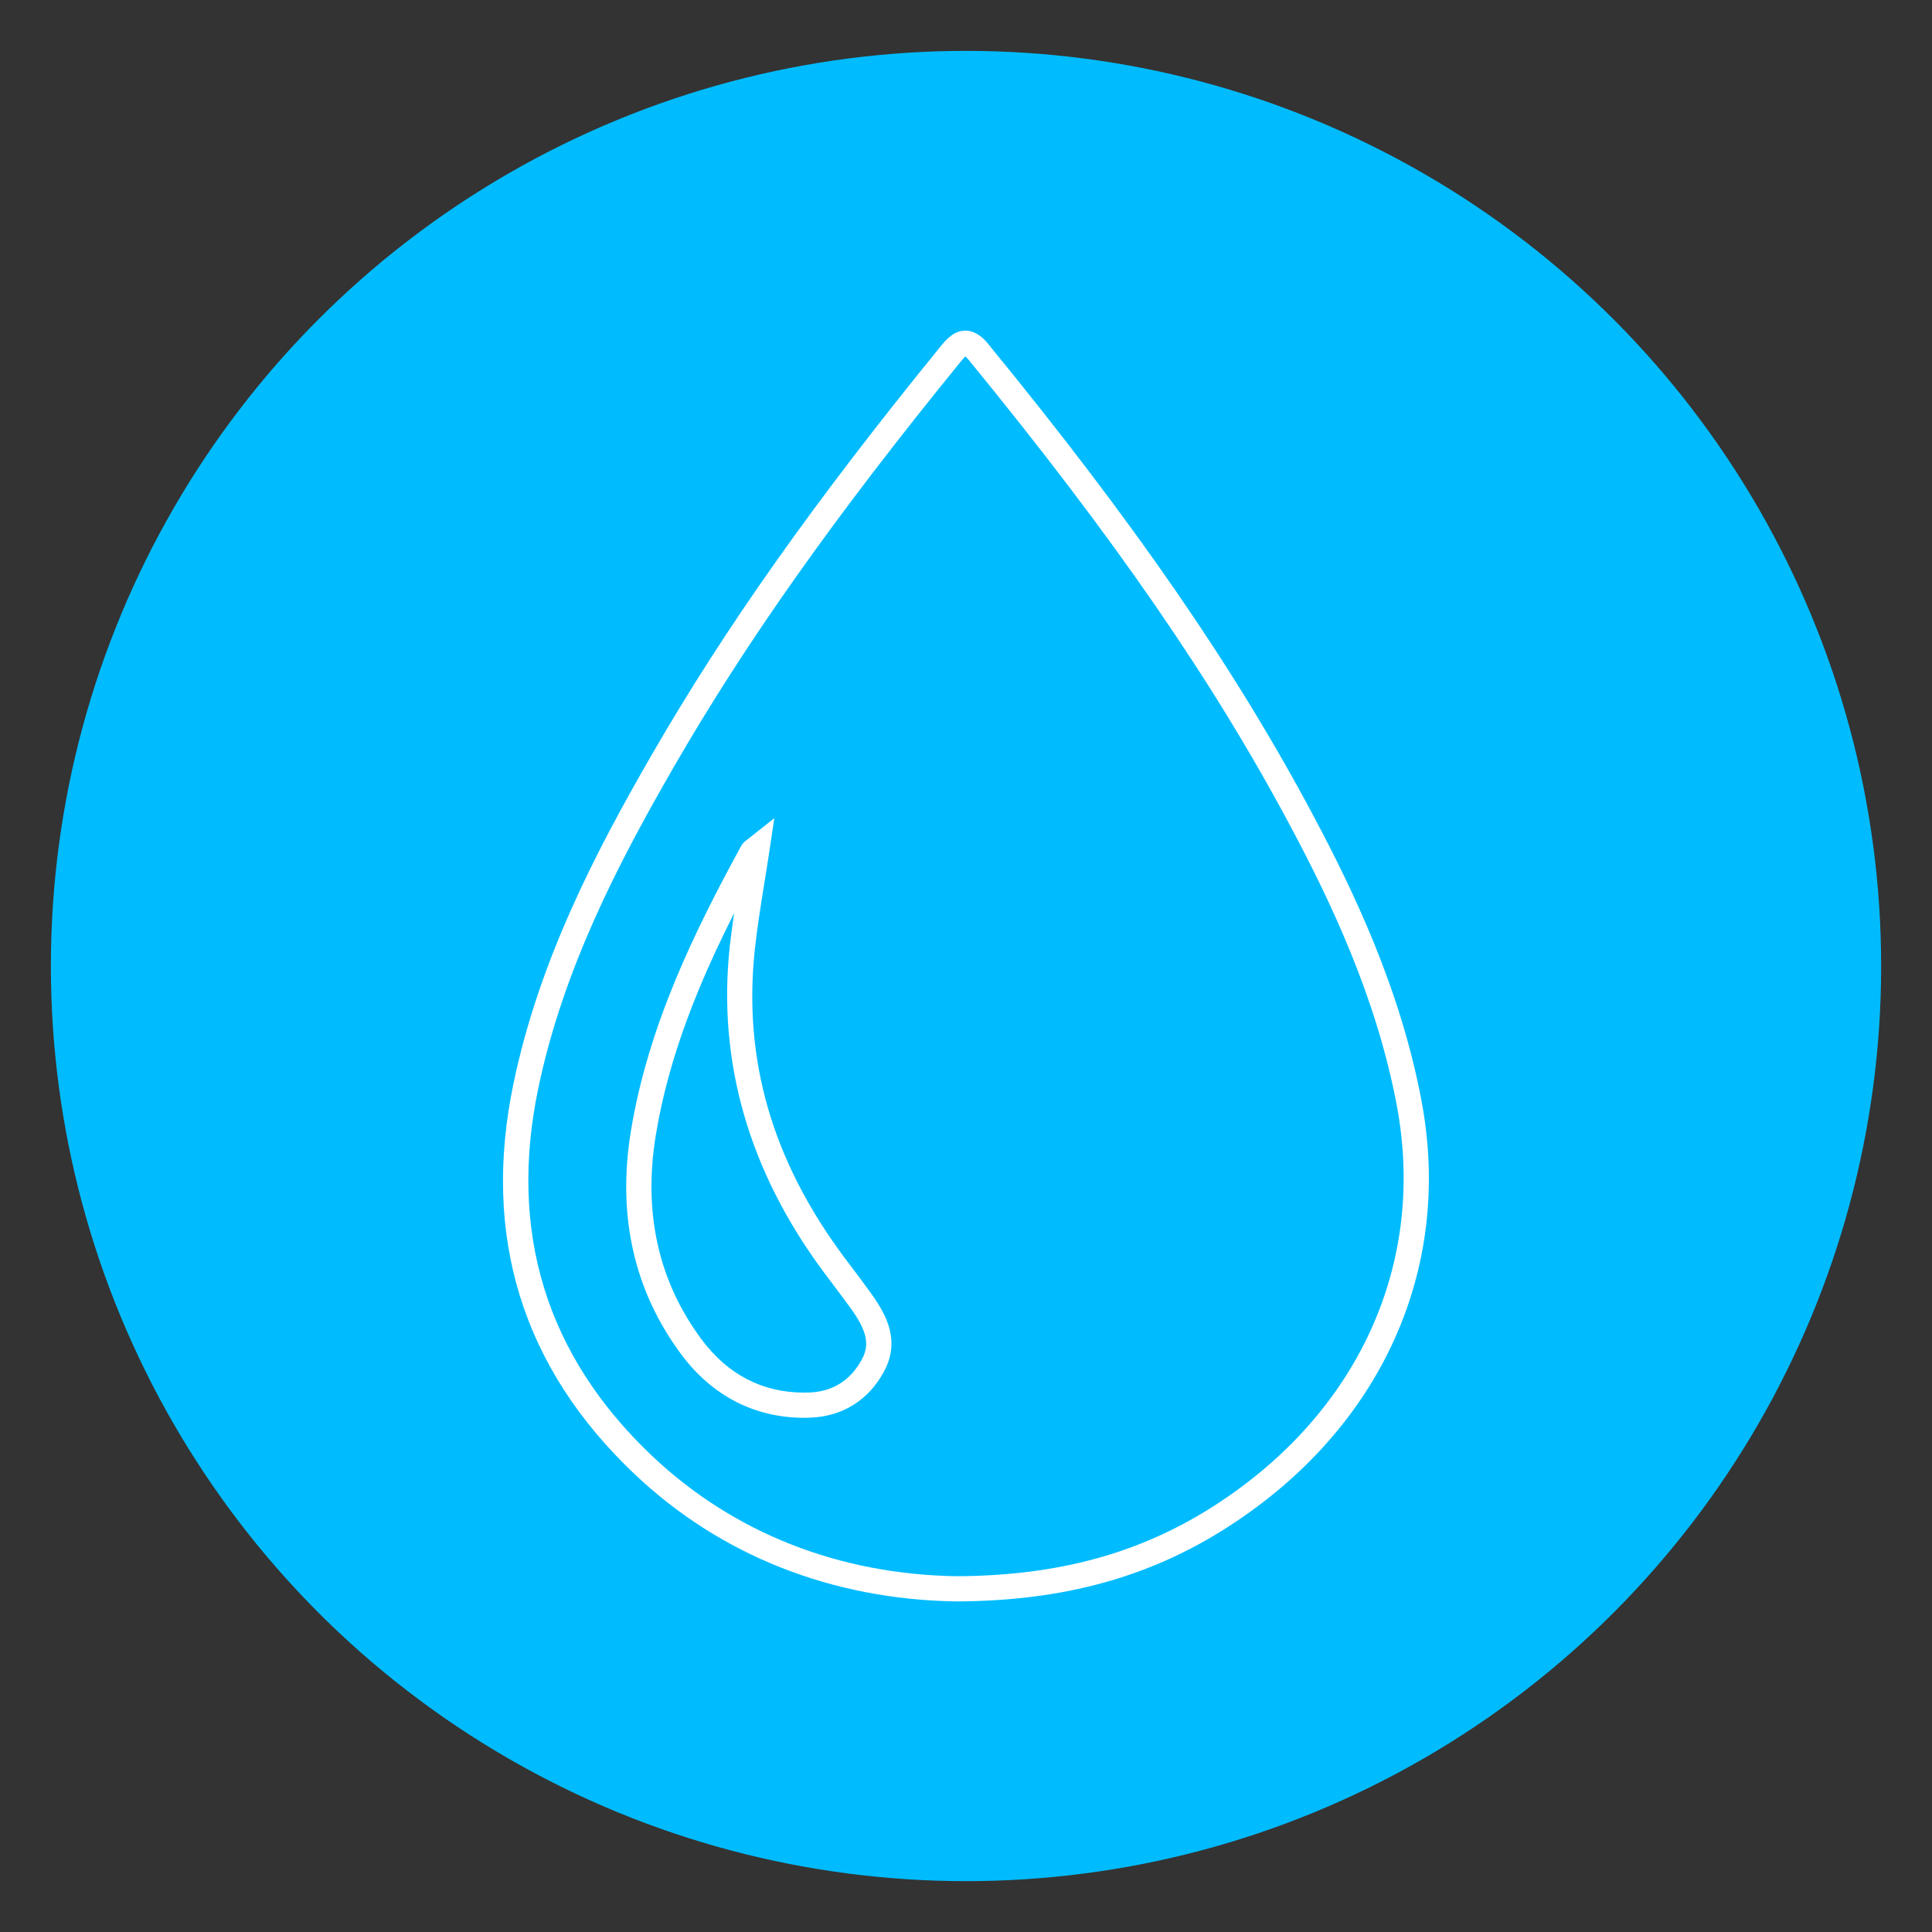 <?xml version="1.0" encoding="utf-8"?>
<!-- Generator: Adobe Illustrator 16.0.0, SVG Export Plug-In . SVG Version: 6.00 Build 0)  -->
<!DOCTYPE svg PUBLIC "-//W3C//DTD SVG 1.1//EN" "http://www.w3.org/Graphics/SVG/1.1/DTD/svg11.dtd">
<svg version="1.1" id="Layer_1" xmlns="http://www.w3.org/2000/svg" xmlns:xlink="http://www.w3.org/1999/xlink" x="0px" y="0px"
	 width="61.125px" height="61.125px" viewBox="0 0 61.125 61.125" enable-background="new 0 0 61.125 61.125" xml:space="preserve">
<rect x="0" y="0" width="61.125" height="61.125" fill="#333333" stroke="none"/>
<g>
	<circle fill-rule="evenodd" clip-rule="evenodd" fill="#00BCFF" cx="30.563" cy="30.563" r="28.953"/>
	<path fill="#FFFFFF" d="M30.262,50.666h-0.006c-3.941-0.061-7.461-1.453-10.18-4.029c-3.555-3.369-4.842-7.533-3.826-12.377
		c0.813-3.877,2.582-7.283,4.373-10.385c2.322-4.025,5.143-8.012,9.143-12.924c0.193-0.238,0.43-0.49,0.777-0.49
		c0.375,0,0.631,0.311,0.715,0.414c4.646,5.674,7.822,10.283,10.301,14.945c1.24,2.328,2.748,5.457,3.414,9.004
		c1.008,5.324-1.275,10.361-6.105,13.473c-2.484,1.602-5.217,2.354-8.604,2.369H30.262z M30.545,11.277
		c-0.031,0.027-0.08,0.078-0.16,0.176c-3.973,4.881-6.771,8.834-9.072,12.82c-1.756,3.045-3.492,6.383-4.281,10.15
		c-0.955,4.555,0.254,8.469,3.594,11.635c2.57,2.434,5.902,3.752,9.641,3.811c3.225-0.016,5.82-0.729,8.168-2.242
		c4.549-2.93,6.699-7.66,5.756-12.656c-0.646-3.439-2.121-6.498-3.334-8.775c-2.453-4.615-5.604-9.184-10.213-14.814
		C30.6,11.328,30.566,11.297,30.545,11.277z M25.447,44.857c-1.57,0-2.918-0.695-3.896-2.01c-1.492-2.01-2.027-4.383-1.592-7.053
		c0.541-3.313,1.998-6.299,3.492-9.033c0.061-0.102,0.123-0.148,0.18-0.189l0.867-0.686l-0.15,1.002
		c-0.053,0.354-0.107,0.701-0.164,1.043c-0.115,0.715-0.223,1.391-0.299,2.074c-0.383,3.508,0.539,6.705,2.824,9.773l0.268,0.355
		c0.207,0.277,0.414,0.551,0.613,0.83c0.473,0.666,0.887,1.471,0.387,2.412c-0.486,0.918-1.32,1.443-2.35,1.477
		C25.566,44.855,25.508,44.857,25.447,44.857z M23.227,28.893c-1.102,2.178-2.07,4.516-2.48,7.031
		c-0.4,2.449,0.086,4.617,1.445,6.447c0.834,1.121,1.93,1.689,3.256,1.689l0.154-0.004c0.74-0.023,1.318-0.389,1.67-1.055
		c0.246-0.461,0.156-0.887-0.33-1.572c-0.197-0.273-0.4-0.543-0.604-0.814l-0.27-0.359c-2.375-3.193-3.377-6.67-2.977-10.338
		C23.131,29.574,23.176,29.234,23.227,28.893z"/>
</g>
</svg>
